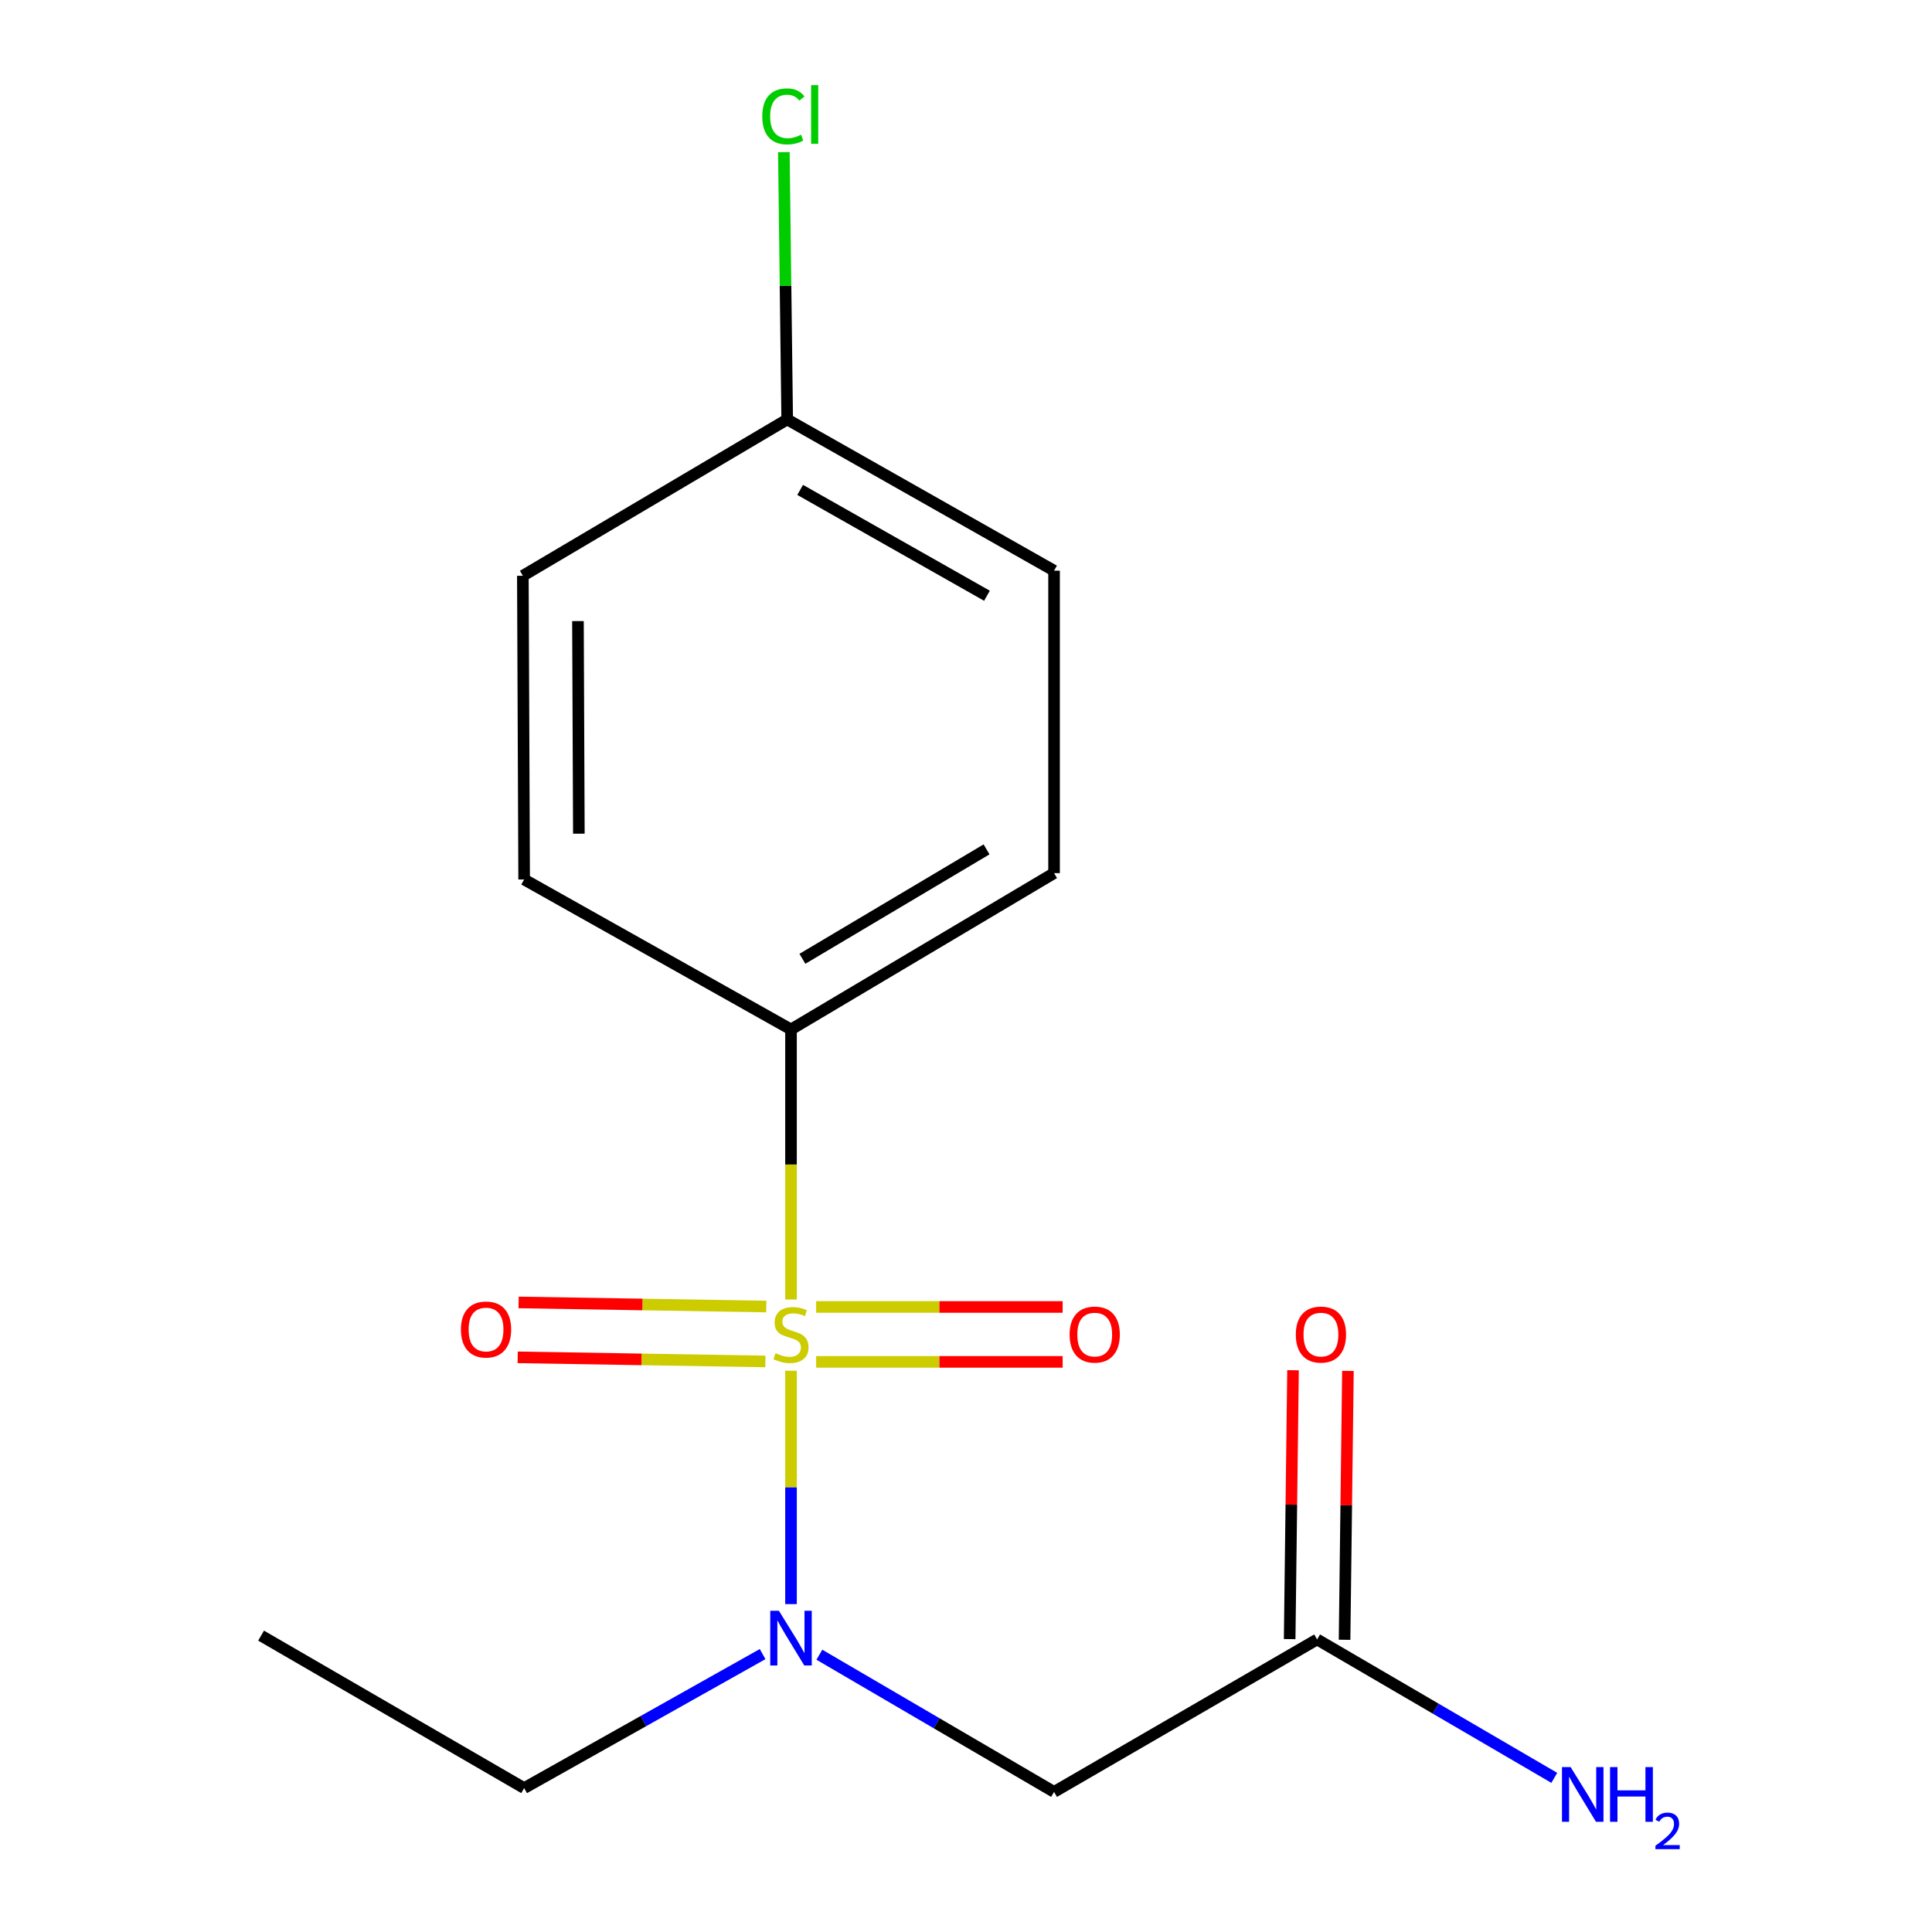 <?xml version='1.0' encoding='iso-8859-1'?>
<svg version='1.1' baseProfile='full'
              xmlns='http://www.w3.org/2000/svg'
                      xmlns:rdkit='http://www.rdkit.org/xml'
                      xmlns:xlink='http://www.w3.org/1999/xlink'
                  xml:space='preserve'
width='1000px' height='1000px' viewBox='0 0 1000 1000'>
<!-- END OF HEADER -->
<rect style='opacity:1.0;fill:#FFFFFF;stroke:none' width='1000' height='1000' x='0' y='0'> </rect>
<path class='bond-0' d='M 409.423,709.501 L 409.423,769.888' style='fill:none;fill-rule:evenodd;stroke:#CCCC00;stroke-width:6px;stroke-linecap:butt;stroke-linejoin:miter;stroke-opacity:1' />
<path class='bond-0' d='M 409.423,769.888 L 409.423,830.275' style='fill:none;fill-rule:evenodd;stroke:#0000FF;stroke-width:6px;stroke-linecap:butt;stroke-linejoin:miter;stroke-opacity:1' />
<path class='bond-2' d='M 409.423,672.624 L 409.423,602.732' style='fill:none;fill-rule:evenodd;stroke:#CCCC00;stroke-width:6px;stroke-linecap:butt;stroke-linejoin:miter;stroke-opacity:1' />
<path class='bond-2' d='M 409.423,602.732 L 409.423,532.839' style='fill:none;fill-rule:evenodd;stroke:#000000;stroke-width:6px;stroke-linecap:butt;stroke-linejoin:miter;stroke-opacity:1' />
<path class='bond-4' d='M 396.633,676.265 L 332.531,675.201' style='fill:none;fill-rule:evenodd;stroke:#CCCC00;stroke-width:6px;stroke-linecap:butt;stroke-linejoin:miter;stroke-opacity:1' />
<path class='bond-4' d='M 332.531,675.201 L 268.429,674.137' style='fill:none;fill-rule:evenodd;stroke:#FF0000;stroke-width:6px;stroke-linecap:butt;stroke-linejoin:miter;stroke-opacity:1' />
<path class='bond-4' d='M 396.161,704.683 L 332.059,703.619' style='fill:none;fill-rule:evenodd;stroke:#CCCC00;stroke-width:6px;stroke-linecap:butt;stroke-linejoin:miter;stroke-opacity:1' />
<path class='bond-4' d='M 332.059,703.619 L 267.957,702.554' style='fill:none;fill-rule:evenodd;stroke:#FF0000;stroke-width:6px;stroke-linecap:butt;stroke-linejoin:miter;stroke-opacity:1' />
<path class='bond-5' d='M 422.434,704.902 L 486.228,704.902' style='fill:none;fill-rule:evenodd;stroke:#CCCC00;stroke-width:6px;stroke-linecap:butt;stroke-linejoin:miter;stroke-opacity:1' />
<path class='bond-5' d='M 486.228,704.902 L 550.023,704.902' style='fill:none;fill-rule:evenodd;stroke:#FF0000;stroke-width:6px;stroke-linecap:butt;stroke-linejoin:miter;stroke-opacity:1' />
<path class='bond-5' d='M 422.434,676.48 L 486.228,676.48' style='fill:none;fill-rule:evenodd;stroke:#CCCC00;stroke-width:6px;stroke-linecap:butt;stroke-linejoin:miter;stroke-opacity:1' />
<path class='bond-5' d='M 486.228,676.48 L 550.023,676.48' style='fill:none;fill-rule:evenodd;stroke:#FF0000;stroke-width:6px;stroke-linecap:butt;stroke-linejoin:miter;stroke-opacity:1' />
<path class='bond-1' d='M 424.106,856.478 L 484.843,891.985' style='fill:none;fill-rule:evenodd;stroke:#0000FF;stroke-width:6px;stroke-linecap:butt;stroke-linejoin:miter;stroke-opacity:1' />
<path class='bond-1' d='M 484.843,891.985 L 545.58,927.491' style='fill:none;fill-rule:evenodd;stroke:#000000;stroke-width:6px;stroke-linecap:butt;stroke-linejoin:miter;stroke-opacity:1' />
<path class='bond-14' d='M 394.722,856.156 L 333.008,890.837' style='fill:none;fill-rule:evenodd;stroke:#0000FF;stroke-width:6px;stroke-linecap:butt;stroke-linejoin:miter;stroke-opacity:1' />
<path class='bond-14' d='M 333.008,890.837 L 271.294,925.518' style='fill:none;fill-rule:evenodd;stroke:#000000;stroke-width:6px;stroke-linecap:butt;stroke-linejoin:miter;stroke-opacity:1' />
<path class='bond-3' d='M 545.58,927.491 L 681.736,848.574' style='fill:none;fill-rule:evenodd;stroke:#000000;stroke-width:6px;stroke-linecap:butt;stroke-linejoin:miter;stroke-opacity:1' />
<path class='bond-7' d='M 409.423,532.839 L 545.58,451.932' style='fill:none;fill-rule:evenodd;stroke:#000000;stroke-width:6px;stroke-linecap:butt;stroke-linejoin:miter;stroke-opacity:1' />
<path class='bond-7' d='M 415.328,496.27 L 510.637,439.635' style='fill:none;fill-rule:evenodd;stroke:#000000;stroke-width:6px;stroke-linecap:butt;stroke-linejoin:miter;stroke-opacity:1' />
<path class='bond-8' d='M 409.423,532.839 L 271.294,455.216' style='fill:none;fill-rule:evenodd;stroke:#000000;stroke-width:6px;stroke-linecap:butt;stroke-linejoin:miter;stroke-opacity:1' />
<path class='bond-6' d='M 695.945,848.751 L 696.815,779.163' style='fill:none;fill-rule:evenodd;stroke:#000000;stroke-width:6px;stroke-linecap:butt;stroke-linejoin:miter;stroke-opacity:1' />
<path class='bond-6' d='M 696.815,779.163 L 697.685,709.576' style='fill:none;fill-rule:evenodd;stroke:#FF0000;stroke-width:6px;stroke-linecap:butt;stroke-linejoin:miter;stroke-opacity:1' />
<path class='bond-6' d='M 667.526,848.396 L 668.396,778.808' style='fill:none;fill-rule:evenodd;stroke:#000000;stroke-width:6px;stroke-linecap:butt;stroke-linejoin:miter;stroke-opacity:1' />
<path class='bond-6' d='M 668.396,778.808 L 669.266,709.22' style='fill:none;fill-rule:evenodd;stroke:#FF0000;stroke-width:6px;stroke-linecap:butt;stroke-linejoin:miter;stroke-opacity:1' />
<path class='bond-9' d='M 681.736,848.574 L 743.117,884.393' style='fill:none;fill-rule:evenodd;stroke:#000000;stroke-width:6px;stroke-linecap:butt;stroke-linejoin:miter;stroke-opacity:1' />
<path class='bond-9' d='M 743.117,884.393 L 804.499,920.212' style='fill:none;fill-rule:evenodd;stroke:#0000FF;stroke-width:6px;stroke-linecap:butt;stroke-linejoin:miter;stroke-opacity:1' />
<path class='bond-12' d='M 545.58,451.932 L 545.58,295.375' style='fill:none;fill-rule:evenodd;stroke:#000000;stroke-width:6px;stroke-linecap:butt;stroke-linejoin:miter;stroke-opacity:1' />
<path class='bond-11' d='M 271.294,455.216 L 270.63,298.012' style='fill:none;fill-rule:evenodd;stroke:#000000;stroke-width:6px;stroke-linecap:butt;stroke-linejoin:miter;stroke-opacity:1' />
<path class='bond-11' d='M 299.616,431.516 L 299.151,321.473' style='fill:none;fill-rule:evenodd;stroke:#000000;stroke-width:6px;stroke-linecap:butt;stroke-linejoin:miter;stroke-opacity:1' />
<path class='bond-10' d='M 407.45,217.105 L 270.63,298.012' style='fill:none;fill-rule:evenodd;stroke:#000000;stroke-width:6px;stroke-linecap:butt;stroke-linejoin:miter;stroke-opacity:1' />
<path class='bond-13' d='M 407.45,217.105 L 406.585,147.922' style='fill:none;fill-rule:evenodd;stroke:#000000;stroke-width:6px;stroke-linecap:butt;stroke-linejoin:miter;stroke-opacity:1' />
<path class='bond-13' d='M 406.585,147.922 L 405.72,78.74' style='fill:none;fill-rule:evenodd;stroke:#00CC00;stroke-width:6px;stroke-linecap:butt;stroke-linejoin:miter;stroke-opacity:1' />
<path class='bond-16' d='M 407.45,217.105 L 545.58,295.375' style='fill:none;fill-rule:evenodd;stroke:#000000;stroke-width:6px;stroke-linecap:butt;stroke-linejoin:miter;stroke-opacity:1' />
<path class='bond-16' d='M 414.157,253.573 L 510.848,308.363' style='fill:none;fill-rule:evenodd;stroke:#000000;stroke-width:6px;stroke-linecap:butt;stroke-linejoin:miter;stroke-opacity:1' />
<path class='bond-15' d='M 271.294,925.518 L 135.137,846.6' style='fill:none;fill-rule:evenodd;stroke:#000000;stroke-width:6px;stroke-linecap:butt;stroke-linejoin:miter;stroke-opacity:1' />
<path  class='atom-0' d='M 401.423 700.411
Q 401.743 700.531, 403.063 701.091
Q 404.383 701.651, 405.823 702.011
Q 407.303 702.331, 408.743 702.331
Q 411.423 702.331, 412.983 701.051
Q 414.543 699.731, 414.543 697.451
Q 414.543 695.891, 413.743 694.931
Q 412.983 693.971, 411.783 693.451
Q 410.583 692.931, 408.583 692.331
Q 406.063 691.571, 404.543 690.851
Q 403.063 690.131, 401.983 688.611
Q 400.943 687.091, 400.943 684.531
Q 400.943 680.971, 403.343 678.771
Q 405.783 676.571, 410.583 676.571
Q 413.863 676.571, 417.583 678.131
L 416.663 681.211
Q 413.263 679.811, 410.703 679.811
Q 407.943 679.811, 406.423 680.971
Q 404.903 682.091, 404.943 684.051
Q 404.943 685.571, 405.703 686.491
Q 406.503 687.411, 407.623 687.931
Q 408.783 688.451, 410.703 689.051
Q 413.263 689.851, 414.783 690.651
Q 416.303 691.451, 417.383 693.091
Q 418.503 694.691, 418.503 697.451
Q 418.503 701.371, 415.863 703.491
Q 413.263 705.571, 408.903 705.571
Q 406.383 705.571, 404.463 705.011
Q 402.583 704.491, 400.343 703.571
L 401.423 700.411
' fill='#CCCC00'/>
<path  class='atom-1' d='M 403.163 833.735
L 412.443 848.735
Q 413.363 850.215, 414.843 852.895
Q 416.323 855.575, 416.403 855.735
L 416.403 833.735
L 420.163 833.735
L 420.163 862.055
L 416.283 862.055
L 406.323 845.655
Q 405.163 843.735, 403.923 841.535
Q 402.723 839.335, 402.363 838.655
L 402.363 862.055
L 398.683 862.055
L 398.683 833.735
L 403.163 833.735
' fill='#0000FF'/>
<path  class='atom-5' d='M 238.572 688.15
Q 238.572 681.35, 241.932 677.55
Q 245.292 673.75, 251.572 673.75
Q 257.852 673.75, 261.212 677.55
Q 264.572 681.35, 264.572 688.15
Q 264.572 695.03, 261.172 698.95
Q 257.772 702.83, 251.572 702.83
Q 245.332 702.83, 241.932 698.95
Q 238.572 695.07, 238.572 688.15
M 251.572 699.63
Q 255.892 699.63, 258.212 696.75
Q 260.572 693.83, 260.572 688.15
Q 260.572 682.59, 258.212 679.79
Q 255.892 676.95, 251.572 676.95
Q 247.252 676.95, 244.892 679.75
Q 242.572 682.55, 242.572 688.15
Q 242.572 693.87, 244.892 696.75
Q 247.252 699.63, 251.572 699.63
' fill='#FF0000'/>
<path  class='atom-6' d='M 553.627 690.771
Q 553.627 683.971, 556.987 680.171
Q 560.347 676.371, 566.627 676.371
Q 572.907 676.371, 576.267 680.171
Q 579.627 683.971, 579.627 690.771
Q 579.627 697.651, 576.227 701.571
Q 572.827 705.451, 566.627 705.451
Q 560.387 705.451, 556.987 701.571
Q 553.627 697.691, 553.627 690.771
M 566.627 702.251
Q 570.947 702.251, 573.267 699.371
Q 575.627 696.451, 575.627 690.771
Q 575.627 685.211, 573.267 682.411
Q 570.947 679.571, 566.627 679.571
Q 562.307 679.571, 559.947 682.371
Q 557.627 685.171, 557.627 690.771
Q 557.627 696.491, 559.947 699.371
Q 562.307 702.251, 566.627 702.251
' fill='#FF0000'/>
<path  class='atom-7' d='M 670.709 690.771
Q 670.709 683.971, 674.069 680.171
Q 677.429 676.371, 683.709 676.371
Q 689.989 676.371, 693.349 680.171
Q 696.709 683.971, 696.709 690.771
Q 696.709 697.651, 693.309 701.571
Q 689.909 705.451, 683.709 705.451
Q 677.469 705.451, 674.069 701.571
Q 670.709 697.691, 670.709 690.771
M 683.709 702.251
Q 688.029 702.251, 690.349 699.371
Q 692.709 696.451, 692.709 690.771
Q 692.709 685.211, 690.349 682.411
Q 688.029 679.571, 683.709 679.571
Q 679.389 679.571, 677.029 682.371
Q 674.709 685.171, 674.709 690.771
Q 674.709 696.491, 677.029 699.371
Q 679.389 702.251, 683.709 702.251
' fill='#FF0000'/>
<path  class='atom-10' d='M 812.958 914.642
L 822.238 929.642
Q 823.158 931.122, 824.638 933.802
Q 826.118 936.482, 826.198 936.642
L 826.198 914.642
L 829.958 914.642
L 829.958 942.962
L 826.078 942.962
L 816.118 926.562
Q 814.958 924.642, 813.718 922.442
Q 812.518 920.242, 812.158 919.562
L 812.158 942.962
L 808.478 942.962
L 808.478 914.642
L 812.958 914.642
' fill='#0000FF'/>
<path  class='atom-10' d='M 833.358 914.642
L 837.198 914.642
L 837.198 926.682
L 851.678 926.682
L 851.678 914.642
L 855.518 914.642
L 855.518 942.962
L 851.678 942.962
L 851.678 929.882
L 837.198 929.882
L 837.198 942.962
L 833.358 942.962
L 833.358 914.642
' fill='#0000FF'/>
<path  class='atom-10' d='M 856.891 941.968
Q 857.577 940.2, 859.214 939.223
Q 860.851 938.22, 863.121 938.22
Q 865.946 938.22, 867.53 939.751
Q 869.114 941.282, 869.114 944.001
Q 869.114 946.773, 867.055 949.36
Q 865.022 951.948, 860.798 955.01
L 869.431 955.01
L 869.431 957.122
L 856.838 957.122
L 856.838 955.353
Q 860.323 952.872, 862.382 951.024
Q 864.468 949.176, 865.471 947.512
Q 866.474 945.849, 866.474 944.133
Q 866.474 942.338, 865.577 941.335
Q 864.679 940.332, 863.121 940.332
Q 861.617 940.332, 860.613 940.939
Q 859.61 941.546, 858.897 942.892
L 856.891 941.968
' fill='#0000FF'/>
<path  class='atom-14' d='M 394.556 60.233
Q 394.556 53.194, 397.836 49.514
Q 401.156 45.794, 407.436 45.794
Q 413.276 45.794, 416.396 49.913
L 413.756 52.074
Q 411.476 49.074, 407.436 49.074
Q 403.156 49.074, 400.876 51.953
Q 398.636 54.794, 398.636 60.233
Q 398.636 65.834, 400.956 68.713
Q 403.316 71.594, 407.876 71.594
Q 410.996 71.594, 414.636 69.713
L 415.756 72.713
Q 414.276 73.674, 412.036 74.234
Q 409.796 74.793, 407.316 74.793
Q 401.156 74.793, 397.836 71.034
Q 394.556 67.273, 394.556 60.233
' fill='#00CC00'/>
<path  class='atom-14' d='M 419.836 44.074
L 423.516 44.074
L 423.516 74.433
L 419.836 74.433
L 419.836 44.074
' fill='#00CC00'/>
</svg>

